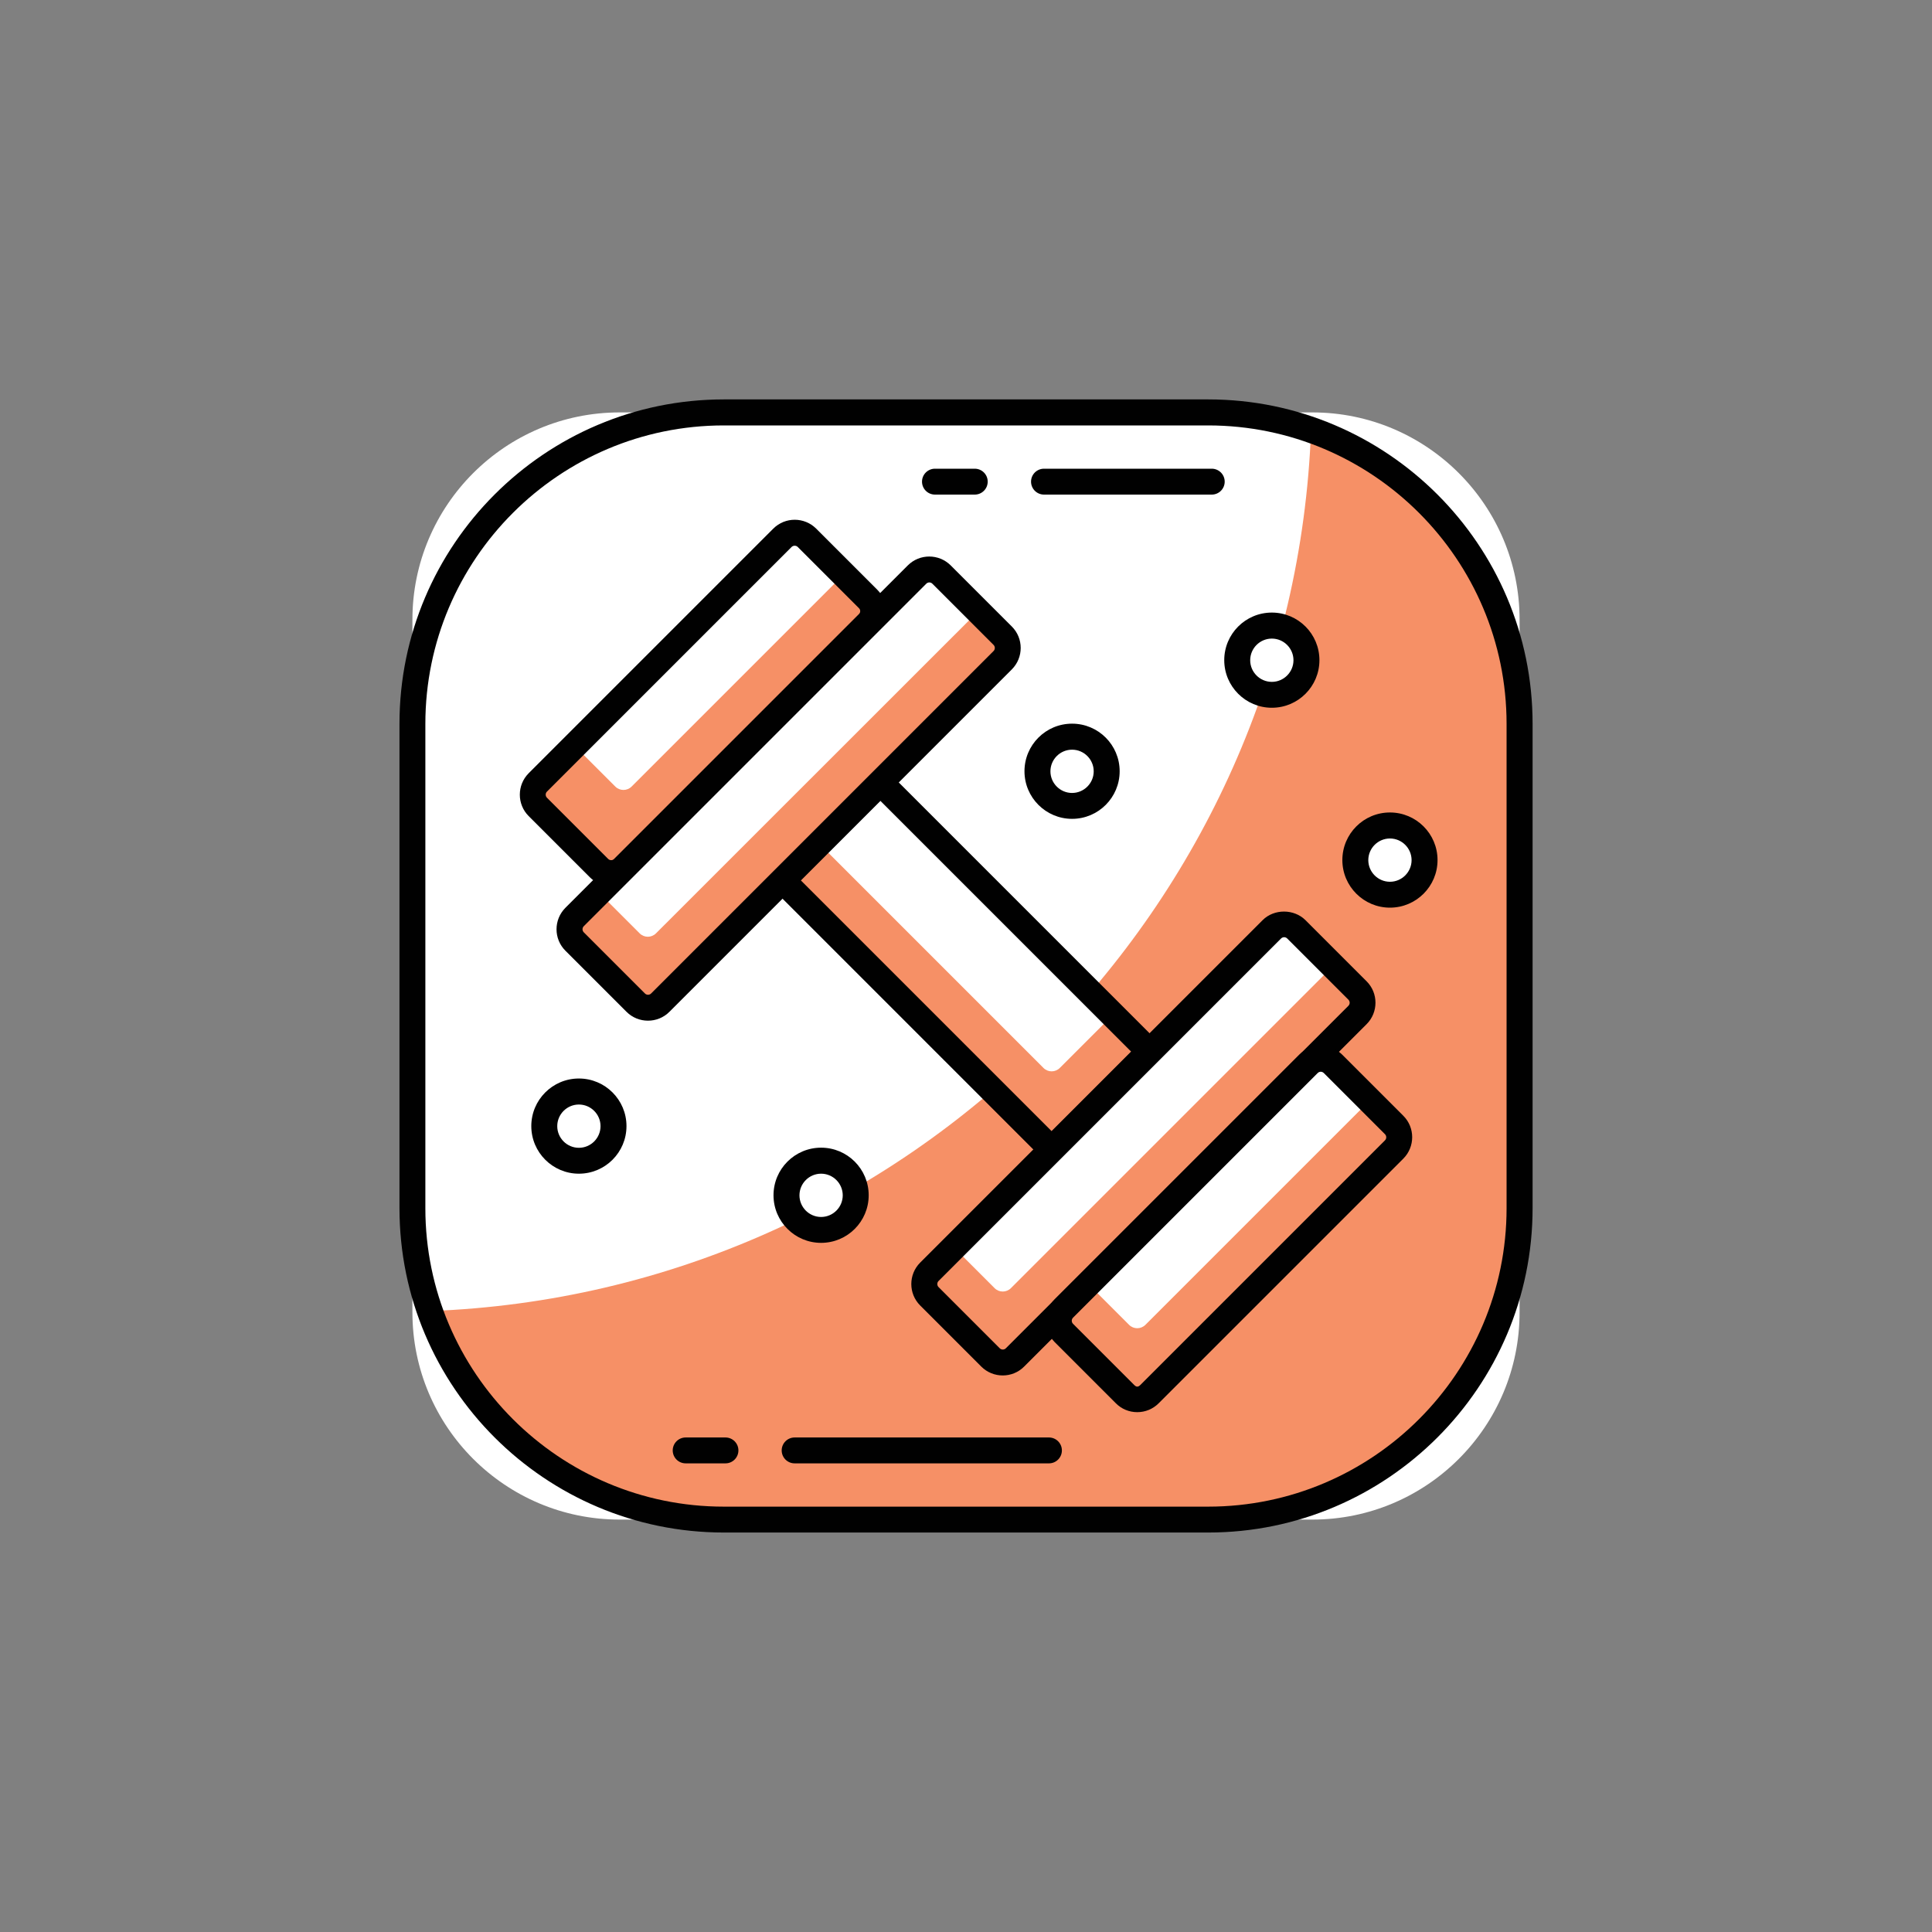 <?xml version="1.0" encoding="UTF-8"?>
<svg id="Layer_1" data-name="Layer 1" xmlns="http://www.w3.org/2000/svg" viewBox="0 0 300 300">
  <rect x="0" y="0" width="300" height="300" fill="#808080" stroke="none"/>
  <defs>
    <style>
      .cls-1 {
        fill: #fff;
      }

      .cls-1, .cls-2, .cls-3 {
        stroke-width: 0px;
      }

      .cls-2 {
        fill: #f69066;
      }

      .cls-3 {
        fill: #010101;
      }
    </style>
  </defs>
  <path class="cls-1" d="m96.22,64.04h107.56c17.76,0,32.18,14.42,32.18,32.18v107.56c0,17.76-14.42,32.18-32.18,32.18h-107.56c-17.76,0-32.18-14.42-32.18-32.18v-107.56c0-17.76,14.42-32.18,32.18-32.18Z"/>
  <path class="cls-2" d="m203.58,66.8c-2.8,74.29-62.49,133.99-136.78,136.78,6.6,18.84,24.5,32.38,45.59,32.38h75.21c26.7,0,48.35-21.65,48.35-48.35v-75.21c0-21.1-13.53-38.99-32.38-45.59Z"/>
  <path class="cls-3" d="m187.61,237.97h-75.21c-27.77,0-50.37-22.59-50.37-50.37v-75.21c0-27.77,22.59-50.37,50.37-50.37h75.21c27.77,0,50.37,22.59,50.37,50.37v75.21c0,27.77-22.59,50.37-50.37,50.37ZM112.39,66.06c-25.55,0-46.34,20.79-46.34,46.34v75.21c0,25.55,20.79,46.34,46.34,46.34h75.21c25.55,0,46.34-20.79,46.34-46.34v-75.21c0-25.55-20.79-46.34-46.34-46.34h-75.21Z"/>
  <rect class="cls-2" x="120.45" y="139.25" width="59.11" height="21.49" transform="translate(150 -62.13) rotate(45)"/>
  <path class="cls-1" d="m124.48,137.58h51.05v11.64c0,.99-.8,1.79-1.79,1.79h-49.26v-13.43h0Z" transform="translate(145.96 -63.8) rotate(45)"/>
  <path class="cls-3" d="m163.3,180.51c-.53,0-1.05-.21-1.42-.59l-41.79-41.79c-.79-.79-.79-2.06,0-2.85l15.2-15.2c.76-.76,2.09-.76,2.85,0l41.79,41.79c.79.79.79,2.06,0,2.85l-15.2,15.2c-.38.38-.89.59-1.42.59Zm-38.95-43.81l38.95,38.95,12.35-12.35-38.95-38.95-12.35,12.35Z"/>
  <path class="cls-2" d="m101.54,79.61h15.23c.99,0,1.79.8,1.79,1.79v55.52c0,.99-.8,1.79-1.79,1.79h-15.23c-.99,0-1.79-.8-1.79-1.79v-55.52c0-.99.8-1.79,1.79-1.79Z" transform="translate(109.16 -45.21) rotate(45)"/>
  <path class="cls-1" d="m106.52,78.33h8.96v46.56c0,.99-.8,1.79-1.79,1.79h-8.96v-46.56c0-.99.8-1.79,1.79-1.79Z" transform="translate(104.73 -47.83) rotate(45)"/>
  <path class="cls-3" d="m94.91,137.6c-1.26,0-2.44-.49-3.32-1.38l-9.5-9.5c-1.83-1.83-1.83-4.81,0-6.65l37.99-37.99c1.83-1.83,4.81-1.83,6.65,0l9.5,9.5c.89.88,1.38,2.06,1.38,3.32,0,1.26-.49,2.44-1.38,3.33l-37.99,37.99c-.89.89-2.07,1.38-3.32,1.38Zm28.49-52.86c-.17,0-.34.06-.48.19l-37.99,37.99c-.26.26-.26.69,0,.95l9.5,9.5c.26.26.69.26.95,0l37.99-37.99c.17-.17.2-.37.2-.48s-.02-.3-.2-.47l-9.5-9.5c-.13-.13-.3-.19-.47-.19Z"/>
  <rect class="cls-2" x="113.05" y="82.16" width="18.8" height="80.59" rx="1.79" ry="1.79" transform="translate(122.45 -50.72) rotate(45)"/>
  <path class="cls-1" d="m118.87,80.49h8.96v70.74c0,.99-.8,1.79-1.79,1.79h-8.96v-70.74c0-.99.8-1.79,1.79-1.79Z" transform="translate(118.44 -52.39) rotate(45.01)"/>
  <path class="cls-3" d="m100.61,158.49c-1.2,0-2.41-.46-3.32-1.37l-9.5-9.5c-1.83-1.83-1.83-4.81,0-6.65l53.18-53.18c1.83-1.83,4.81-1.83,6.65,0l9.5,9.5c1.83,1.83,1.83,4.81,0,6.65l-53.18,53.18c-.92.92-2.12,1.37-3.32,1.37Zm43.69-68.05c-.17,0-.34.07-.47.2l-53.18,53.18c-.26.26-.26.69,0,.95l9.5,9.5c.26.26.69.26.95,0l53.18-53.18c.26-.26.26-.69,0-.95l-9.5-9.5c-.13-.13-.3-.2-.47-.2Z"/>
  <path class="cls-2" d="m153.8,210.78l-9.5-9.5c-1.05-1.05-1.05-2.75,0-3.8l53.19-53.18c1.05-1.05,2.75-1.05,3.8,0l9.5,9.5c1.05,1.05,1.05,2.75,0,3.8l-53.18,53.19c-1.05,1.05-2.75,1.05-3.8,0Z"/>
  <path class="cls-1" d="m173.96,135.58h8.96v70.74c0,.99-.8,1.79-1.79,1.79h-8.96v-70.74c0-.99.8-1.79,1.79-1.79Z" transform="translate(173.52 -75.21) rotate(45)"/>
  <path class="cls-3" d="m155.7,213.58c-1.2,0-2.41-.46-3.32-1.37l-9.5-9.5c-1.83-1.83-1.83-4.81,0-6.65l53.18-53.18c1.78-1.78,4.87-1.77,6.65,0l9.5,9.5c1.83,1.83,1.83,4.81,0,6.65l-53.19,53.18c-.92.92-2.12,1.37-3.32,1.37Zm43.69-68.05c-.1,0-.3.03-.47.2l-53.18,53.18c-.26.26-.26.69,0,.95l9.5,9.5c.26.26.69.26.95,0l53.19-53.18c.26-.26.26-.69,0-.95l-9.5-9.5c-.17-.17-.37-.2-.47-.2Z"/>
  <path class="cls-2" d="m183.23,161.29h15.23c.99,0,1.79.8,1.79,1.79v55.52c0,.99-.8,1.79-1.79,1.79h-15.23c-.99,0-1.79-.8-1.79-1.79v-55.52c0-.99.8-1.79,1.79-1.79Z" transform="translate(190.82 -79.05) rotate(45)"/>
  <path class="cls-1" d="m187.26,159.62h8.96v49.25c0,.99-.8,1.79-1.79,1.79h-8.96v-49.25c0-.99.8-1.79,1.79-1.79Z" transform="translate(186.8 -80.72) rotate(45)"/>
  <path class="cls-3" d="m176.59,219.28c-1.26,0-2.44-.49-3.32-1.38l-9.5-9.5c-1.83-1.83-1.83-4.81,0-6.65l37.99-37.99c1.78-1.78,4.87-1.77,6.65,0l9.5,9.5c1.83,1.83,1.83,4.81,0,6.65l-37.99,37.99c-.89.89-2.07,1.38-3.32,1.38Zm28.49-52.86c-.1,0-.3.03-.47.2l-37.99,37.99c-.26.26-.26.69,0,.95l9.5,9.5c.34.34.61.34.95,0l37.99-37.99c.26-.26.26-.69,0-.95l-9.5-9.5c-.17-.17-.37-.2-.47-.2Z"/>
  <path class="cls-3" d="m188.16,76.8h-26.05c-1.11,0-2.01-.9-2.01-2.01s.9-2.01,2.01-2.01h26.05c1.11,0,2.01.9,2.01,2.01s-.9,2.01-2.01,2.01Z"/>
  <path class="cls-3" d="m151.36,76.8h-6.18c-1.11,0-2.01-.9-2.01-2.01s.9-2.01,2.01-2.01h6.18c1.11,0,2.01.9,2.01,2.01s-.9,2.01-2.01,2.01Z"/>
  <path class="cls-3" d="m162.88,227.23h-39.49c-1.11,0-2.01-.9-2.01-2.01s.9-2.01,2.01-2.01h39.49c1.11,0,2.01.9,2.01,2.01s-.9,2.01-2.01,2.01Z"/>
  <path class="cls-3" d="m112.65,227.23h-6.18c-1.11,0-2.01-.9-2.01-2.01s.9-2.01,2.01-2.01h6.18c1.11,0,2.01.9,2.01,2.01s-.9,2.01-2.01,2.01Z"/>
  <circle class="cls-1" cx="215.83" cy="133.55" r="5.37"/>
  <path class="cls-3" d="m215.83,140.94c-4.07,0-7.39-3.31-7.39-7.39s3.31-7.39,7.39-7.39,7.39,3.31,7.39,7.39-3.31,7.39-7.39,7.39Zm0-10.74c-1.85,0-3.36,1.51-3.36,3.36s1.51,3.36,3.36,3.36,3.36-1.51,3.36-3.36-1.51-3.36-3.36-3.36Z"/>
  <circle class="cls-1" cx="197.49" cy="102.51" r="5.37"/>
  <path class="cls-3" d="m197.49,109.9c-4.07,0-7.39-3.31-7.39-7.39s3.31-7.39,7.39-7.39,7.39,3.31,7.39,7.39-3.31,7.39-7.39,7.39Zm0-10.74c-1.85,0-3.36,1.51-3.36,3.36s1.51,3.36,3.36,3.36,3.36-1.51,3.36-3.36-1.51-3.36-3.36-3.36Z"/>
  <circle class="cls-1" cx="166.47" cy="119.77" r="5.37"/>
  <path class="cls-3" d="m166.47,127.15c-4.07,0-7.39-3.31-7.39-7.39s3.31-7.39,7.39-7.39,7.39,3.31,7.39,7.39-3.31,7.39-7.39,7.39Zm0-10.74c-1.85,0-3.36,1.51-3.36,3.36s1.51,3.36,3.36,3.36,3.36-1.51,3.36-3.36-1.51-3.36-3.36-3.36Z"/>
  <circle class="cls-1" cx="127.5" cy="185.6" r="5.37"/>
  <path class="cls-3" d="m127.5,192.99c-4.07,0-7.39-3.31-7.39-7.39s3.31-7.39,7.39-7.39,7.39,3.31,7.39,7.39-3.31,7.39-7.39,7.39Zm0-10.74c-1.85,0-3.36,1.51-3.36,3.36s1.51,3.36,3.36,3.36,3.36-1.51,3.36-3.36-1.51-3.36-3.36-3.36Z"/>
  <circle class="cls-1" cx="89.89" cy="174.86" r="5.37"/>
  <path class="cls-3" d="m89.89,182.25c-4.07,0-7.39-3.31-7.39-7.39s3.31-7.39,7.39-7.39,7.39,3.31,7.39,7.39-3.31,7.39-7.39,7.39Zm0-10.74c-1.85,0-3.36,1.51-3.36,3.36s1.51,3.36,3.36,3.36,3.36-1.51,3.36-3.36-1.51-3.36-3.36-3.36Z"/>
</svg>